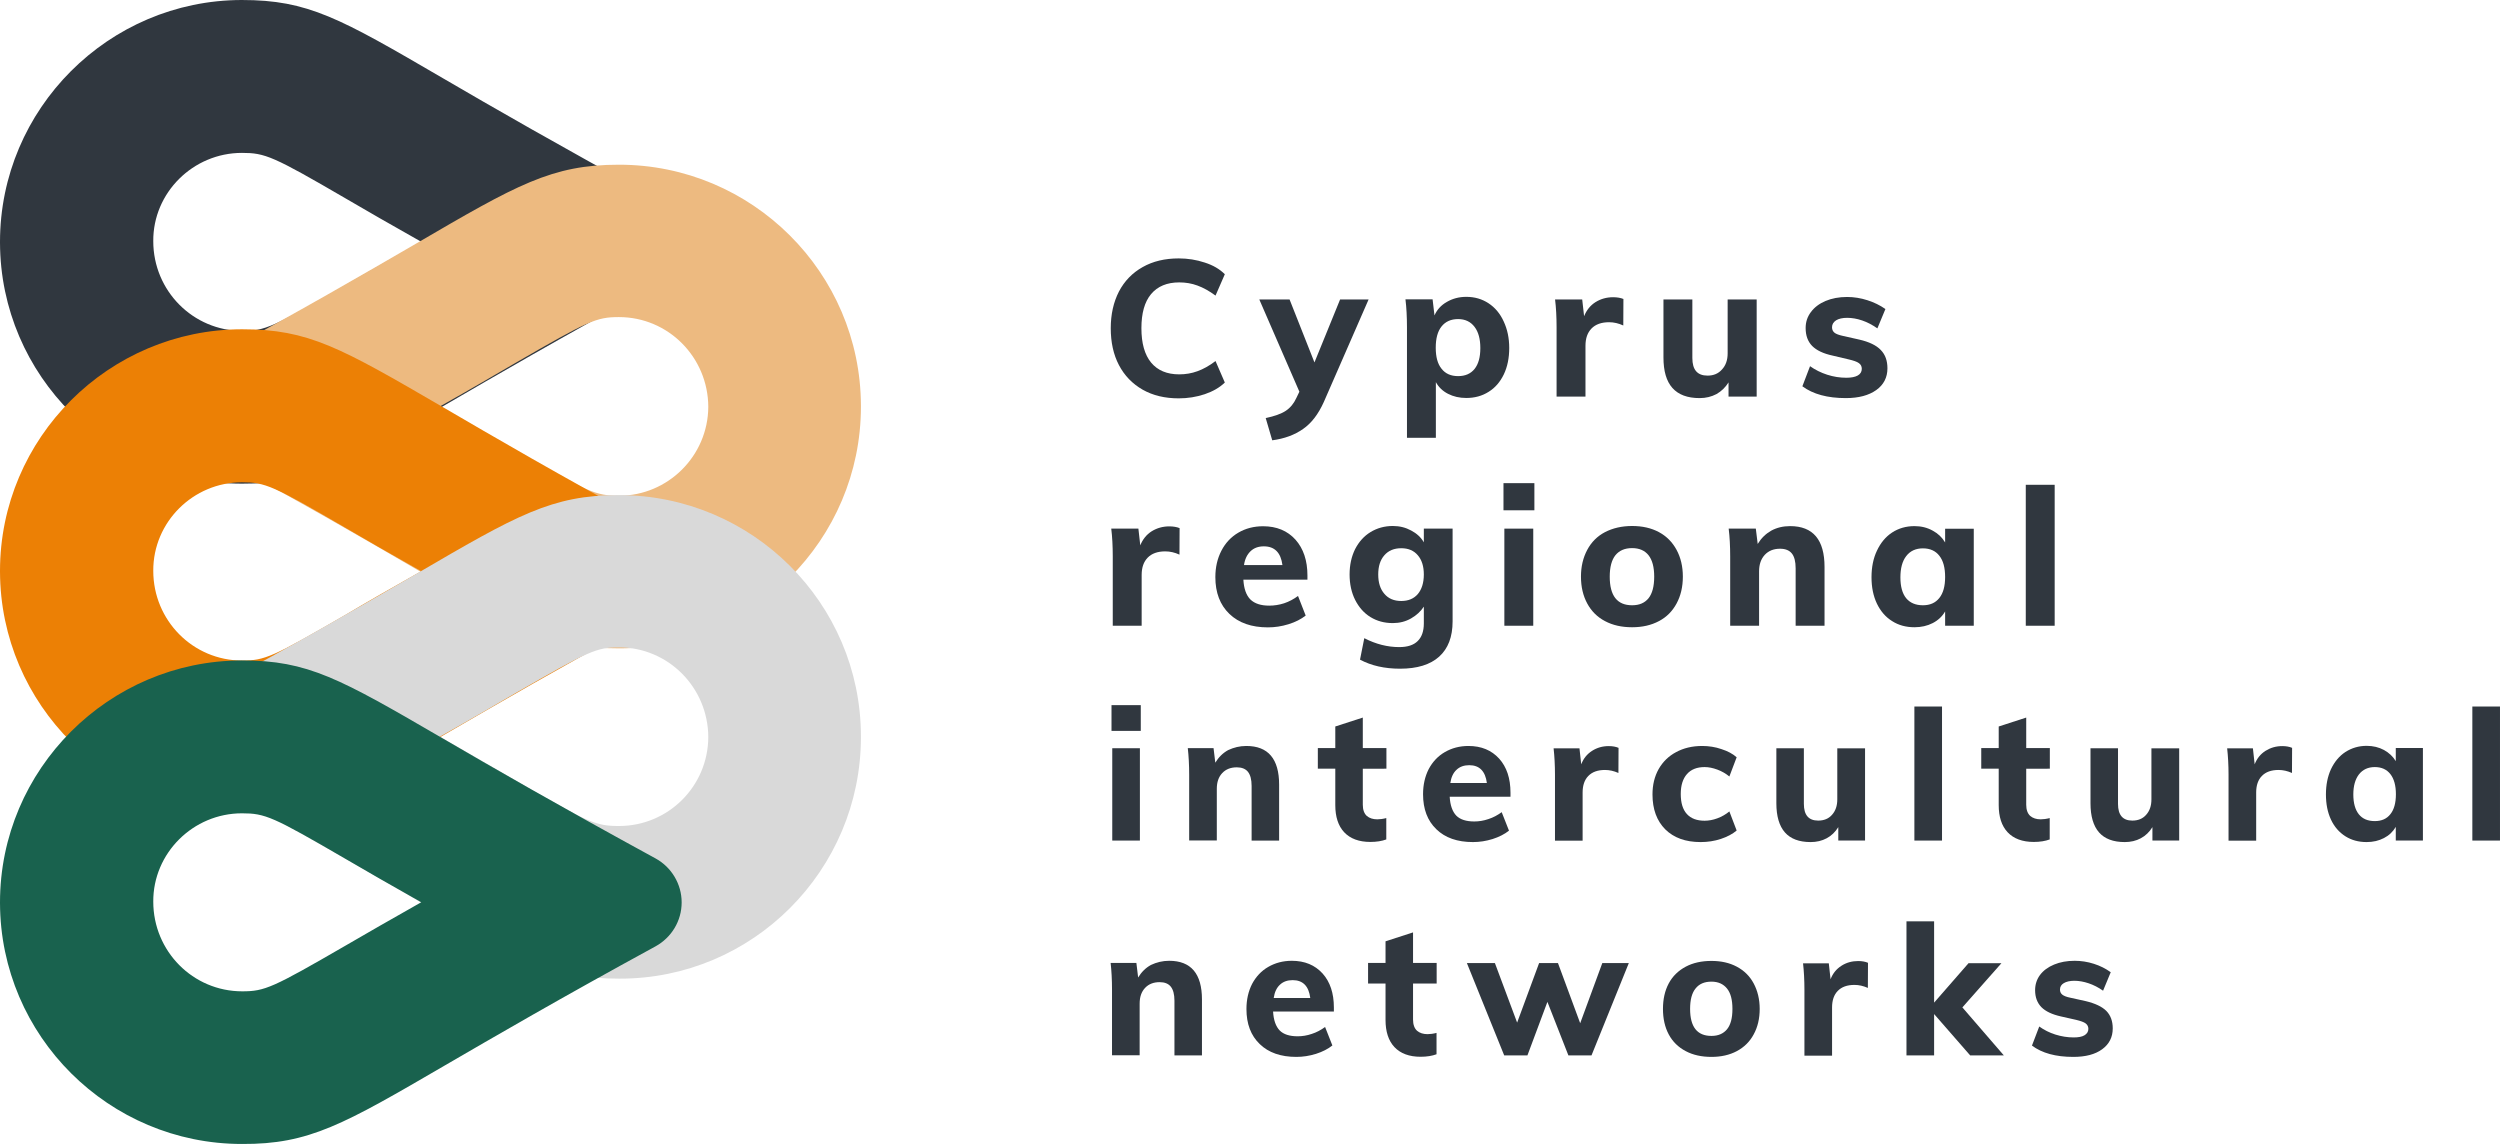 <?xml version="1.0" encoding="UTF-8"?>
<!-- Generator: Adobe Illustrator 26.4.1, SVG Export Plug-In . SVG Version: 6.00 Build 0)  -->
<svg xmlns="http://www.w3.org/2000/svg" xmlns:xlink="http://www.w3.org/1999/xlink" version="1.1" id="Layer_1" x="0px" y="0px" viewBox="0 0 199 91.07" style="enable-background:new 0 0 199 91.07;" xml:space="preserve">
<style type="text/css">
	.st0{fill:#F6EFE6;}
	.st1{fill:#EDBA80;}
	.st2{fill:#EC8005;}
	.st3{fill:#D9D9D9;}
	.st4{fill:#19624E;}
	.st5{fill:#259371;}
	.st6{clip-path:url(#SVGID_00000063607504525844055700000002260359039297219515_);}
	.st7{fill:#30373F;}
	.st8{clip-path:url(#SVGID_00000099664254810950579320000013311780745634644369_);}
	.st9{clip-path:url(#SVGID_00000061454334761237090940000010702385587861986233_);}
	.st10{clip-path:url(#SVGID_00000089576206748079805480000017116106953304767877_);}
	.st11{clip-path:url(#SVGID_00000047050503630311867690000002741721541544602037_);}
	.st12{clip-path:url(#SVGID_00000036936347721825435280000012304756877992074376_);}
	.st13{clip-path:url(#SVGID_00000023261483595113926260000018429276089240929410_);}
	.st14{clip-path:url(#SVGID_00000140734602481639304280000006525064105419606161_);}
	.st15{fill:#FFFFFF;}
	.st16{fill:#FFF153;}
	.st17{fill:#270068;}
	.st18{fill:#4A00F6;}
	.st19{fill:#BE99FF;}
	.st20{clip-path:url(#SVGID_00000165938897610228010680000008759501998915845051_);}
	.st21{fill:#E8EAE9;}
	.st22{fill:#D4D6D5;}
	.st23{clip-path:url(#SVGID_00000018204393207021918550000006446462509223587260_);}
	.st24{clip-path:url(#SVGID_00000173153802169067565480000002209609709173232016_);}
	.st25{fill:#CCCCCC;}
	.st26{fill:#B0B5B4;}
	.st27{clip-path:url(#SVGID_00000044882690279089654430000010190005146113028506_);}
	.st28{clip-path:url(#SVGID_00000093139379367199930370000016537304788829289399_);}
	.st29{clip-path:url(#SVGID_00000100371951410628634950000002755193407076217484_);}
	.st30{clip-path:url(#SVGID_00000058568270903385353760000016710359579394077631_);}
	.st31{clip-path:url(#SVGID_00000002358026920919441680000001822718494942101159_);}
	.st32{clip-path:url(#SVGID_00000137134026577838793410000015608999622675944360_);}
	.st33{clip-path:url(#SVGID_00000064344637396162375140000015175050294454806673_);}
	.st34{clip-path:url(#SVGID_00000042018057433183109380000003607641514503889037_);}
	.st35{clip-path:url(#SVGID_00000041268241652072635200000000811870104320451244_);}
	.st36{clip-path:url(#SVGID_00000118388321057306671780000015948548511753937076_);}
	.st37{clip-path:url(#SVGID_00000158712751073986530270000008456474863916041655_);}
	.st38{clip-path:url(#SVGID_00000087382253954731958000000015436911372237818788_);}
	.st39{clip-path:url(#SVGID_00000088108433925208821310000001744272907779565235_);}
	.st40{clip-path:url(#SVGID_00000021118387619453755830000010472003493333979305_);}
	.st41{clip-path:url(#SVGID_00000162329290050202890300000011691898643432677799_);}
	.st42{clip-path:url(#SVGID_00000005251853873370187360000014298575255185301170_);}
	.st43{clip-path:url(#SVGID_00000035532408518133074750000014745304386286569130_);}
	.st44{clip-path:url(#SVGID_00000094594860947417357630000003077362906082048958_);}
	.st45{clip-path:url(#SVGID_00000140733813235511158130000011671925612871205526_);}
	.st46{clip-path:url(#SVGID_00000008127053142142192720000000174550089099781287_);}
	.st47{clip-path:url(#SVGID_00000151524268085981787570000007265858637740124310_);}
	.st48{clip-path:url(#SVGID_00000183945165207839945230000007879652440404441735_);}
	.st49{fill:#BDC1BF;}
	.st50{fill:#DCE2DE;}
	.st51{stroke:#000000;stroke-width:2;stroke-miterlimit:10;}
	.st52{clip-path:url(#SVGID_00000168109371425532563720000009889714576134573455_);}
	.st53{fill:#A5A5A5;}
	.st54{clip-path:url(#SVGID_00000116226070774223004230000005281065222998530213_);}
	.st55{clip-path:url(#SVGID_00000177470961345788374710000003641682754638491539_);}
	.st56{clip-path:url(#SVGID_00000163784869829418249000000003571769144731677858_);}
	.st57{clip-path:url(#SVGID_00000045609393202883603590000006770758776610294683_);}
	.st58{opacity:0.79;}
	.st59{clip-path:url(#SVGID_00000055699464743380372880000004000029434300595354_);}
	.st60{fill:#9FA5A2;}
	.st61{clip-path:url(#SVGID_00000123407793719357781150000001112490385052052109_);}
	.st62{clip-path:url(#SVGID_00000014624233975393820850000018431445014667233438_);}
	.st63{clip-path:url(#SVGID_00000098206933588517617220000010799469783417391038_);}
	.st64{clip-path:url(#SVGID_00000015332891577614452970000009251816303997342355_);}
	.st65{clip-path:url(#SVGID_00000036242642198079117410000009022013634190962332_);}
	.st66{clip-path:url(#SVGID_00000080918478621637752520000008914263202190450318_);}
	.st67{clip-path:url(#SVGID_00000004515706263463685310000005781970966214864295_);}
	.st68{clip-path:url(#SVGID_00000164506543847314801820000012945495036464065189_);}
	.st69{clip-path:url(#SVGID_00000137118171162606097970000008010305530198081943_);}
	.st70{fill:#999999;}
	.st71{clip-path:url(#SVGID_00000183209491901879728960000002188159525626051263_);}
	.st72{fill:#B7B7B6;}
	.st73{fill:#F2F2F2;}
	.st74{fill:#C1C1BF;}
	.st75{clip-path:url(#SVGID_00000124133990326927390870000005292324468195042219_);}
	.st76{fill:#898989;}
	.st77{clip-path:url(#SVGID_00000069381248237082632570000010455925553639677610_);}
	.st78{clip-path:url(#SVGID_00000132771986677453681300000007275053756318522528_);}
	.st79{fill:#333333;}
</style>
<g>
	<g>
		<defs>
			<rect id="SVGID_1_" width="54.26" height="38.5"></rect>
		</defs>
		<clipPath id="SVGID_00000093154668069160663300000004320047487895526830_">
			<use xlink:href="#SVGID_1_" style="overflow:visible;"></use>
		</clipPath>
		<g style="clip-path:url(#SVGID_00000093154668069160663300000004320047487895526830_);">
			<path class="st7" d="M19.26,12.17c1.84,0,2.47,0.26,8.26,3.63c1.61,0.94,3.58,2.08,6.02,3.45c-2.41,1.38-4.39,2.49-5.99,3.43     c-5.84,3.38-6.47,3.66-8.26,3.66c-3.92,0-7.09-3.19-7.09-7.14C12.17,15.34,15.37,12.17,19.26,12.17z M35.46,32.22     c3.84-2.23,9.11-5.3,16.72-9.45c1.27-0.7,2.08-2.02,2.08-3.5c0-1.45-0.8-2.8-2.08-3.5c-7.71-4.21-13.03-7.27-16.9-9.53     C27.03,1.43,24.53,0,19.24,0C8.64,0.02,0,8.67,0,19.26v0.05C0.03,29.91,8.67,38.5,19.26,38.5     C24.61,38.52,27.34,36.94,35.46,32.22"></path>
		</g>
	</g>
	<g>
		<defs>
			<rect id="SVGID_00000146489912934889094730000015192512308563071922_" x="13.65" y="13.11" width="55.39" height="38.84"></rect>
		</defs>
		<clipPath id="SVGID_00000007420700703432399650000011561009571613976499_">
			<use xlink:href="#SVGID_00000146489912934889094730000015192512308563071922_" style="overflow:visible;"></use>
		</clipPath>
		<g style="clip-path:url(#SVGID_00000007420700703432399650000011561009571613976499_);">
			<path class="st1" d="M49.27,39.46c-1.84,0-2.47-0.26-8.23-3.63c-1.61-0.94-3.58-2.08-6.02-3.48c2.44-1.37,4.39-2.52,5.99-3.45     c5.84-3.38,6.46-3.66,8.26-3.66c3.92,0,7.09,3.19,7.11,7.14C56.36,36.29,53.17,39.46,49.27,39.46z M68.53,32.37     c0,0,0-0.05,0-0.08c-0.03-10.59-8.67-19.18-19.26-19.18c-5.35,0-8.1,1.58-16.2,6.31c-3.84,2.23-9.11,5.29-16.72,9.42     c-1.27,0.7-2.08,2.02-2.08,3.5c0,1.45,0.8,2.81,2.08,3.51c7.71,4.18,13.03,7.27,16.9,9.53c8.25,4.8,10.75,6.23,16.04,6.23     C59.89,51.61,68.53,42.96,68.53,32.37"></path>
		</g>
	</g>
	<path class="st2" d="M19.26,38.39c1.84,0,2.46,0.26,8.25,3.63c1.61,0.94,3.58,2.08,6.02,3.45c-2.44,1.37-4.39,2.49-5.99,3.45   c-5.84,3.38-6.46,3.66-8.26,3.66c-3.92,0-7.08-3.19-7.08-7.14C12.18,41.56,15.37,38.39,19.26,38.39z M35.46,58.43   c3.84-2.23,9.11-5.29,16.72-9.45c1.27-0.7,2.08-2.02,2.08-3.5c0-1.45-0.8-2.81-2.08-3.51c-7.71-4.18-13-7.27-16.87-9.53   c-8.25-4.8-10.75-6.23-16.04-6.23C8.65,26.22,0,34.86,0,45.45v0.05C0.03,56.1,8.67,64.69,19.26,64.69   C24.61,64.74,27.34,63.16,35.46,58.43"></path>
	<g>
		<defs>
			<rect id="SVGID_00000055679630304425453980000004108250107983882638_" x="13.65" y="39.02" width="55.39" height="39.53"></rect>
		</defs>
		<clipPath id="SVGID_00000156572633309464702740000004996916214073927056_">
			<use xlink:href="#SVGID_00000055679630304425453980000004108250107983882638_" style="overflow:visible;"></use>
		</clipPath>
		<g style="clip-path:url(#SVGID_00000156572633309464702740000004996916214073927056_);">
			<path class="st3" d="M49.27,65.75c-1.84,0-2.47-0.26-8.23-3.63c-1.61-0.94-3.58-2.08-6.02-3.48c2.44-1.37,4.39-2.52,5.99-3.45     c5.84-3.37,6.46-3.66,8.26-3.66c3.92,0,7.09,3.19,7.11,7.14C56.36,62.61,53.17,65.75,49.27,65.75z M68.53,58.67     c0,0,0-0.05,0-0.08C68.51,48,59.86,39.41,49.27,39.41c-5.35,0-8.1,1.58-16.2,6.31c-3.84,2.23-9.11,5.3-16.72,9.42     c-1.27,0.7-2.08,2.02-2.08,3.5c0,1.45,0.8,2.81,2.08,3.51c7.71,4.18,13.03,7.27,16.9,9.53C41.51,76.48,44,77.9,49.3,77.9     C59.89,77.93,68.53,69.29,68.53,58.67"></path>
		</g>
	</g>
	<g>
		<defs>
			<rect id="SVGID_00000052064633904680422040000015751223608655946673_" y="52.57" width="54.26" height="38.5"></rect>
		</defs>
		<clipPath id="SVGID_00000177473220065186882010000018296980127759809716_">
			<use xlink:href="#SVGID_00000052064633904680422040000015751223608655946673_" style="overflow:visible;"></use>
		</clipPath>
		<g style="clip-path:url(#SVGID_00000177473220065186882010000018296980127759809716_);">
			<path class="st4" d="M19.26,64.74c1.84,0,2.46,0.26,8.25,3.63c1.61,0.94,3.58,2.08,6.02,3.45c-2.41,1.37-4.39,2.49-5.99,3.43     c-5.84,3.38-6.46,3.66-8.26,3.66c-3.92,0-7.08-3.19-7.08-7.14C12.18,67.91,15.37,64.74,19.26,64.74z M35.46,84.78     c3.84-2.23,9.11-5.3,16.72-9.45c1.27-0.7,2.08-2.02,2.08-3.5c0-1.45-0.8-2.8-2.08-3.5c-7.71-4.21-13.03-7.27-16.9-9.53     c-8.25-4.8-10.75-6.23-16.04-6.23C8.65,52.59,0,61.24,0,71.83v0.05c0.03,10.59,8.67,19.18,19.26,19.18     C24.61,91.09,27.34,89.51,35.46,84.78"></path>
		</g>
	</g>
	<g>
		<g transform="translate(166.356, 153.189)">
			<g>
				<path class="st7" d="M-72.53-121.48c-1.1,0-2.06-0.23-2.87-0.69c-0.82-0.47-1.45-1.12-1.89-1.96c-0.44-0.84-0.65-1.82-0.65-2.93      c0-1.11,0.22-2.08,0.65-2.92c0.44-0.84,1.07-1.49,1.89-1.95c0.81-0.46,1.77-0.69,2.87-0.69c0.72,0,1.41,0.11,2.07,0.33      c0.66,0.21,1.19,0.52,1.6,0.93l-0.74,1.7c-0.49-0.36-0.97-0.63-1.44-0.8c-0.46-0.17-0.94-0.25-1.45-0.25      c-0.97,0-1.72,0.31-2.24,0.93c-0.52,0.62-0.77,1.53-0.77,2.72c0,1.2,0.26,2.11,0.77,2.73c0.52,0.63,1.27,0.94,2.24,0.94      c0.5,0,0.99-0.08,1.45-0.25c0.47-0.17,0.94-0.43,1.44-0.81l0.74,1.71c-0.41,0.4-0.95,0.71-1.6,0.93      C-71.12-121.59-71.81-121.48-72.53-121.48z"></path>
			</g>
		</g>
	</g>
	<g>
		<g transform="translate(183.11, 153.189)">
			<g>
				<path class="st7" d="M-74.17-129.35l-3.56,8.15c-0.44,0.98-0.99,1.7-1.66,2.16c-0.67,0.47-1.48,0.77-2.45,0.9l-0.52-1.77      c0.7-0.15,1.24-0.34,1.6-0.58c0.36-0.24,0.64-0.58,0.84-1.02l0.24-0.5l-3.19-7.34h2.41l1.98,5.01l2.04-5.01H-74.17z"></path>
			</g>
		</g>
	</g>
	<g>
		<g transform="translate(197.155, 153.189)">
			<g>
				<path class="st7" d="M-80.44-129.56c0.67,0,1.25,0.17,1.77,0.51c0.52,0.34,0.93,0.83,1.21,1.45c0.29,0.62,0.44,1.32,0.44,2.11      c0,0.79-0.14,1.49-0.43,2.1c-0.29,0.6-0.69,1.07-1.21,1.39c-0.52,0.33-1.11,0.49-1.78,0.49c-0.54,0-1.02-0.11-1.45-0.33      s-0.75-0.53-0.97-0.93v4.43h-2.3v-8.81c0-0.82-0.04-1.56-0.12-2.21h2.16l0.15,1.28c0.2-0.46,0.53-0.82,0.99-1.08      C-81.53-129.42-81.02-129.56-80.44-129.56z M-81.09-123.25c0.57,0,1-0.19,1.31-0.57c0.31-0.39,0.46-0.94,0.46-1.66      c0-0.72-0.15-1.28-0.46-1.69c-0.31-0.41-0.75-0.62-1.31-0.62c-0.57,0-1.01,0.2-1.32,0.59c-0.31,0.39-0.46,0.95-0.46,1.69      c0,0.73,0.15,1.29,0.46,1.67C-82.1-123.44-81.66-123.25-81.09-123.25z"></path>
			</g>
		</g>
	</g>
	<g>
		<g transform="translate(212.824, 153.189)">
			<g>
				<path class="st7" d="M-84.42-129.53c0.32,0,0.6,0.05,0.82,0.14l-0.01,2.11c-0.37-0.17-0.75-0.26-1.13-0.26      c-0.61,0-1.08,0.17-1.4,0.5c-0.32,0.33-0.48,0.78-0.48,1.38v4.04h-2.3v-5.52c0-0.82-0.04-1.56-0.12-2.21h2.16l0.15,1.33      c0.2-0.49,0.5-0.86,0.91-1.12C-85.4-129.4-84.94-129.53-84.42-129.53z"></path>
			</g>
		</g>
	</g>
	<g>
		<g transform="translate(224.061, 153.189)">
			<g>
				<path class="st7" d="M-84.23-129.35v7.73h-2.24v-1.13c-0.25,0.4-0.57,0.71-0.96,0.93c-0.4,0.21-0.84,0.32-1.34,0.32      c-0.97,0-1.69-0.27-2.17-0.81c-0.48-0.54-0.71-1.35-0.71-2.43v-4.61h2.3v4.66c0,0.94,0.4,1.4,1.21,1.4      c0.48,0,0.86-0.16,1.15-0.49c0.3-0.32,0.45-0.75,0.45-1.28v-4.29H-84.23z"></path>
			</g>
		</g>
	</g>
	<g>
		<g transform="translate(239.229, 153.189)">
			<g>
				<path class="st7" d="M-92.3-121.5c-1.46,0-2.61-0.31-3.46-0.94l0.61-1.6c0.41,0.29,0.87,0.52,1.37,0.68      c0.5,0.16,1,0.24,1.52,0.24c0.39,0,0.7-0.06,0.91-0.18c0.21-0.12,0.32-0.3,0.32-0.53c0-0.2-0.08-0.35-0.24-0.46      c-0.15-0.11-0.42-0.2-0.8-0.29l-1.27-0.3c-0.75-0.16-1.29-0.42-1.64-0.77c-0.35-0.36-0.52-0.83-0.52-1.43      c0-0.48,0.14-0.9,0.42-1.27c0.28-0.38,0.67-0.67,1.16-0.88c0.5-0.21,1.07-0.32,1.72-0.32c0.55,0,1.09,0.09,1.62,0.26      c0.53,0.17,1,0.4,1.43,0.7l-0.64,1.54c-0.4-0.28-0.8-0.49-1.21-0.63c-0.41-0.14-0.81-0.21-1.2-0.21c-0.37,0-0.67,0.07-0.88,0.2      c-0.21,0.14-0.32,0.32-0.32,0.55c0,0.18,0.06,0.32,0.19,0.43c0.12,0.1,0.35,0.19,0.68,0.26l1.29,0.29      c0.79,0.18,1.37,0.46,1.72,0.83c0.36,0.37,0.53,0.85,0.53,1.46c0,0.73-0.3,1.31-0.89,1.73C-90.47-121.72-91.27-121.5-92.3-121.5      z"></path>
			</g>
		</g>
	</g>
	<g>
		<g transform="translate(166.356, 177.189)">
			<g>
				<path class="st7" d="M-73.28-135.29c0.32,0,0.6,0.05,0.82,0.14l-0.01,2.11c-0.37-0.17-0.75-0.26-1.13-0.26      c-0.61,0-1.08,0.17-1.4,0.5c-0.32,0.33-0.48,0.78-0.48,1.38v4.04h-2.3v-5.52c0-0.82-0.04-1.56-0.12-2.21h2.16l0.15,1.33      c0.2-0.49,0.5-0.86,0.91-1.12C-74.26-135.16-73.79-135.29-73.28-135.29z"></path>
			</g>
		</g>
	</g>
	<g>
		<g transform="translate(177.592, 177.189)">
			<g>
				<path class="st7" d="M-73.52-131.05h-5.1c0.04,0.72,0.23,1.25,0.56,1.58c0.34,0.33,0.84,0.49,1.5,0.49      c0.39,0,0.79-0.06,1.19-0.19c0.39-0.13,0.76-0.33,1.1-0.58l0.61,1.56c-0.37,0.29-0.82,0.52-1.37,0.69      c-0.55,0.17-1.09,0.25-1.64,0.25c-1.3,0-2.32-0.36-3.06-1.07c-0.75-0.72-1.12-1.7-1.12-2.93c0-0.78,0.16-1.48,0.48-2.1      c0.32-0.62,0.77-1.1,1.35-1.44c0.58-0.34,1.24-0.51,1.97-0.51c1.08,0,1.94,0.36,2.58,1.07c0.63,0.71,0.95,1.66,0.95,2.85      V-131.05z M-76.99-133.7c-0.44,0-0.79,0.13-1.06,0.39c-0.27,0.26-0.45,0.62-0.52,1.1h3.06C-75.64-133.2-76.13-133.7-76.99-133.7      z"></path>
			</g>
		</g>
	</g>
	<g>
		<g transform="translate(191.637, 177.189)">
			<g>
				<path class="st7" d="M-76.01-135.11v7.38c0,1.24-0.36,2.17-1.07,2.81c-0.71,0.64-1.75,0.96-3.11,0.96      c-1.23,0-2.29-0.24-3.19-0.72l0.34-1.71c0.93,0.48,1.86,0.71,2.78,0.71c0.66,0,1.15-0.16,1.47-0.48      c0.32-0.31,0.49-0.78,0.49-1.4v-1.34c-0.24,0.37-0.58,0.69-1.02,0.94c-0.44,0.25-0.92,0.37-1.45,0.37      c-0.67,0-1.26-0.16-1.78-0.48c-0.52-0.32-0.92-0.78-1.22-1.37c-0.29-0.58-0.44-1.26-0.44-2.02c0-0.76,0.15-1.43,0.44-2.02      c0.3-0.58,0.71-1.04,1.22-1.35c0.52-0.32,1.12-0.49,1.78-0.49c0.54,0,1.02,0.12,1.46,0.36c0.44,0.23,0.78,0.54,1.01,0.94v-1.09      H-76.01z M-80.1-129.35c0.56,0,1-0.18,1.32-0.55c0.31-0.37,0.48-0.89,0.48-1.56c0-0.65-0.16-1.16-0.48-1.53      c-0.31-0.37-0.75-0.56-1.32-0.56c-0.57,0-1.02,0.19-1.34,0.56c-0.33,0.37-0.49,0.88-0.49,1.53c0,0.65,0.16,1.16,0.49,1.54      C-81.12-129.54-80.67-129.35-80.1-129.35z"></path>
			</g>
		</g>
	</g>
	<g>
		<g transform="translate(207.367, 177.189)">
			<g>
				<path class="st7" d="M-87.62-127.38v-7.73h2.3v7.73H-87.62z M-87.69-138.73h2.46v2.16h-2.46V-138.73z"></path>
			</g>
		</g>
	</g>
	<g>
		<g transform="translate(215.875, 177.189)">
			<g>
				<path class="st7" d="M-85.96-127.26c-0.83,0-1.54-0.16-2.16-0.49c-0.61-0.32-1.08-0.79-1.41-1.4c-0.33-0.61-0.5-1.32-0.5-2.14      c0-0.81,0.17-1.51,0.5-2.13c0.33-0.62,0.8-1.09,1.41-1.41c0.62-0.32,1.34-0.49,2.16-0.49c0.81,0,1.53,0.16,2.14,0.49      c0.61,0.33,1.07,0.8,1.4,1.41c0.33,0.61,0.5,1.32,0.5,2.13c0,0.82-0.17,1.53-0.5,2.14c-0.33,0.61-0.79,1.08-1.4,1.4      C-84.44-127.42-85.15-127.26-85.96-127.26z M-85.96-129.01c0.57,0,1-0.18,1.31-0.56c0.3-0.38,0.45-0.95,0.45-1.72      c0-0.75-0.15-1.32-0.45-1.7c-0.3-0.38-0.74-0.57-1.31-0.57c-0.58,0-1.02,0.19-1.33,0.57c-0.3,0.38-0.45,0.95-0.45,1.7      C-87.74-129.77-87.15-129.01-85.96-129.01z"></path>
			</g>
		</g>
	</g>
	<g>
		<g transform="translate(231.003, 177.189)">
			<g>
				<path class="st7" d="M-88.51-135.31c1.83,0,2.74,1.09,2.74,3.25v4.68h-2.3v-4.57c0-0.54-0.1-0.93-0.3-1.18      c-0.2-0.25-0.51-0.38-0.94-0.38c-0.51,0-0.91,0.16-1.22,0.49c-0.3,0.33-0.45,0.76-0.45,1.31v4.33h-2.3v-5.52      c0-0.82-0.04-1.56-0.12-2.21h2.16l0.15,1.22c0.28-0.46,0.64-0.81,1.08-1.06C-89.57-135.19-89.07-135.31-88.51-135.31z"></path>
			</g>
		</g>
	</g>
	<g>
		<g transform="translate(246.312, 177.189)">
			<g>
				<path class="st7" d="M-89.2-135.11v7.73h-2.28v-1.14c-0.23,0.4-0.56,0.71-0.99,0.93s-0.91,0.33-1.45,0.33      c-0.67,0-1.27-0.16-1.78-0.49c-0.52-0.32-0.92-0.79-1.21-1.39c-0.29-0.61-0.43-1.31-0.43-2.1c0-0.79,0.14-1.5,0.43-2.11      c0.29-0.62,0.69-1.11,1.21-1.45c0.52-0.34,1.12-0.51,1.78-0.51c0.54,0,1.02,0.12,1.45,0.36c0.43,0.23,0.75,0.54,0.99,0.94v-1.09      H-89.2z M-93.25-129.01c0.57,0,1-0.19,1.31-0.58c0.31-0.39,0.46-0.94,0.46-1.67c0-0.74-0.15-1.3-0.46-1.69      c-0.3-0.39-0.74-0.59-1.31-0.59c-0.57,0-1.02,0.21-1.33,0.62c-0.31,0.4-0.46,0.97-0.46,1.69c0,0.72,0.15,1.28,0.46,1.66      C-94.27-129.2-93.83-129.01-93.25-129.01z"></path>
			</g>
		</g>
	</g>
	<g>
		<g transform="translate(261.962, 177.189)">
			<g>
				<path class="st7" d="M-100.71-127.38v-11.22h2.3v11.22H-100.71z"></path>
			</g>
		</g>
	</g>
	<g>
		<g transform="translate(166.356, 199.689)">
			<g>
				<path class="st7" d="M-77.82-132.78v-7.35h2.2v7.35H-77.82z M-77.88-143.56h2.33v2.05h-2.33V-143.56z"></path>
			</g>
		</g>
	</g>
	<g>
		<g transform="translate(174.438, 199.689)">
			<g>
				<path class="st7" d="M-75.23-140.31c1.74,0,2.61,1.03,2.61,3.08v4.45h-2.19v-4.35c0-0.51-0.1-0.88-0.29-1.12      c-0.19-0.24-0.49-0.36-0.89-0.36c-0.48,0-0.87,0.15-1.16,0.46c-0.29,0.31-0.43,0.72-0.43,1.25v4.11h-2.2v-5.25      c0-0.77-0.04-1.48-0.11-2.1h2.05l0.14,1.16c0.26-0.43,0.6-0.77,1.02-1C-76.23-140.19-75.76-140.31-75.23-140.31z"></path>
			</g>
		</g>
	</g>
	<g>
		<g transform="translate(188.979, 199.689)">
			<g>
				<path class="st7" d="M-80.5-138.49v2.86c0,0.4,0.11,0.7,0.32,0.89c0.21,0.18,0.49,0.27,0.83,0.27c0.2,0,0.45-0.03,0.72-0.1v1.7      c-0.35,0.13-0.77,0.2-1.27,0.2c-0.9,0-1.6-0.26-2.08-0.77c-0.48-0.51-0.71-1.24-0.71-2.16v-2.9h-1.39v-1.64h1.39v-1.72      l2.19-0.71v2.43h1.88v1.64H-80.5z"></path>
			</g>
		</g>
	</g>
	<g>
		<g transform="translate(199.385, 199.689)">
			<g>
				<path class="st7" d="M-79.14-136.27h-4.85c0.04,0.69,0.22,1.19,0.53,1.51c0.31,0.31,0.79,0.46,1.43,0.46      c0.37,0,0.74-0.06,1.12-0.19c0.38-0.12,0.73-0.31,1.06-0.55l0.58,1.47c-0.35,0.28-0.78,0.5-1.31,0.67      c-0.52,0.16-1.03,0.24-1.56,0.24c-1.24,0-2.21-0.34-2.91-1.02c-0.71-0.68-1.06-1.61-1.06-2.79c0-0.74,0.15-1.41,0.45-2      c0.31-0.58,0.74-1.04,1.28-1.35c0.55-0.32,1.18-0.49,1.88-0.49c1.03,0,1.84,0.34,2.45,1.01c0.6,0.67,0.9,1.57,0.9,2.71V-136.27z       M-82.43-138.78c-0.42,0-0.76,0.12-1.02,0.37c-0.26,0.24-0.42,0.59-0.49,1.05h2.91C-81.15-138.3-81.62-138.78-82.43-138.78z"></path>
			</g>
		</g>
	</g>
	<g>
		<g transform="translate(212.726, 199.689)">
			<g>
				<path class="st7" d="M-84.67-140.3c0.31,0,0.57,0.05,0.78,0.14l-0.01,2c-0.36-0.16-0.71-0.24-1.07-0.24      c-0.58,0-1.02,0.16-1.33,0.48c-0.3,0.31-0.45,0.75-0.45,1.31v3.84h-2.2v-5.25c0-0.77-0.04-1.48-0.11-2.1H-87l0.14,1.27      c0.18-0.47,0.47-0.82,0.86-1.07C-85.61-140.17-85.17-140.3-84.67-140.3z"></path>
			</g>
		</g>
	</g>
	<g>
		<g transform="translate(223.398, 199.689)">
			<g>
				<path class="st7" d="M-88.03-132.66c-1.2,0-2.13-0.34-2.81-1.01c-0.68-0.68-1.02-1.61-1.02-2.78c0-0.76,0.16-1.43,0.49-2.02      c0.33-0.58,0.8-1.04,1.39-1.35c0.59-0.32,1.28-0.49,2.07-0.49c0.53,0,1.05,0.08,1.54,0.25c0.5,0.16,0.91,0.38,1.21,0.65      l-0.58,1.53c-0.29-0.24-0.61-0.42-0.96-0.55c-0.35-0.13-0.69-0.2-1.01-0.2c-0.6,0-1.07,0.18-1.4,0.55      c-0.33,0.37-0.5,0.9-0.5,1.59c0,0.71,0.16,1.24,0.49,1.6c0.33,0.36,0.8,0.53,1.41,0.53c0.32,0,0.66-0.06,1.01-0.19      c0.35-0.13,0.67-0.31,0.96-0.55l0.58,1.52c-0.33,0.28-0.75,0.5-1.26,0.67C-86.93-132.74-87.47-132.66-88.03-132.66z"></path>
			</g>
		</g>
	</g>
	<g>
		<g transform="translate(235.958, 199.689)">
			<g>
				<path class="st7" d="M-87.5-140.13v7.35h-2.13v-1.07c-0.24,0.39-0.55,0.69-0.93,0.89c-0.37,0.2-0.8,0.3-1.27,0.3      c-0.92,0-1.6-0.26-2.05-0.77c-0.45-0.51-0.68-1.29-0.68-2.32v-4.38h2.19v4.43c0,0.89,0.38,1.33,1.14,1.33      c0.46,0,0.83-0.15,1.1-0.46c0.28-0.31,0.42-0.72,0.42-1.22v-4.07H-87.5z"></path>
			</g>
		</g>
	</g>
	<g>
		<g transform="translate(250.365, 199.689)">
			<g>
				<path class="st7" d="M-97.98-132.78v-10.67h2.2v10.67H-97.98z"></path>
			</g>
		</g>
	</g>
	<g>
		<g transform="translate(258.447, 199.689)">
			<g>
				<path class="st7" d="M-97.16-138.49v2.86c0,0.4,0.11,0.7,0.32,0.89c0.21,0.18,0.49,0.27,0.83,0.27c0.2,0,0.45-0.03,0.72-0.1v1.7      c-0.35,0.13-0.77,0.2-1.27,0.2c-0.9,0-1.6-0.26-2.08-0.77c-0.48-0.51-0.71-1.24-0.71-2.16v-2.9h-1.39v-1.64h1.39v-1.72      l2.19-0.71v2.43h1.88v1.64H-97.16z"></path>
			</g>
		</g>
	</g>
	<g>
		<g transform="translate(268.853, 199.689)">
			<g>
				<path class="st7" d="M-95.39-140.13v7.35h-2.13v-1.07c-0.24,0.39-0.55,0.69-0.93,0.89c-0.37,0.2-0.8,0.3-1.27,0.3      c-0.92,0-1.6-0.26-2.05-0.77c-0.45-0.51-0.68-1.29-0.68-2.32v-4.38h2.19v4.43c0,0.89,0.38,1.33,1.14,1.33      c0.46,0,0.83-0.15,1.1-0.46c0.28-0.31,0.42-0.72,0.42-1.22v-4.07H-95.39z"></path>
			</g>
		</g>
	</g>
	<g>
		<g transform="translate(283.261, 199.689)">
			<g>
				<path class="st7" d="M-101.59-140.3c0.31,0,0.57,0.05,0.78,0.14l-0.01,2c-0.36-0.16-0.71-0.24-1.07-0.24      c-0.58,0-1.02,0.16-1.33,0.48c-0.3,0.31-0.45,0.75-0.45,1.31v3.84h-2.2v-5.25c0-0.77-0.04-1.48-0.11-2.1h2.05l0.14,1.27      c0.18-0.47,0.47-0.82,0.86-1.07C-102.53-140.17-102.09-140.3-101.59-140.3z"></path>
			</g>
		</g>
	</g>
	<g>
		<g transform="translate(293.934, 199.689)">
			<g>
				<path class="st7" d="M-101.07-140.13v7.35h-2.16v-1.09c-0.22,0.38-0.53,0.68-0.94,0.89c-0.4,0.21-0.86,0.32-1.38,0.32      c-0.64,0-1.2-0.15-1.69-0.46c-0.49-0.31-0.88-0.75-1.15-1.33c-0.27-0.58-0.4-1.24-0.4-2c0-0.75,0.13-1.42,0.4-2.01      c0.28-0.59,0.66-1.05,1.15-1.37c0.5-0.32,1.06-0.49,1.69-0.49c0.51,0,0.97,0.11,1.38,0.33c0.4,0.22,0.72,0.52,0.94,0.89v-1.05      H-101.07z M-104.9-134.33c0.54,0,0.95-0.18,1.24-0.55c0.29-0.36,0.44-0.89,0.44-1.59c0-0.69-0.15-1.23-0.44-1.6      c-0.29-0.37-0.7-0.56-1.24-0.56c-0.54,0-0.96,0.2-1.26,0.58c-0.3,0.39-0.45,0.92-0.45,1.6c0,0.69,0.15,1.22,0.44,1.58      C-105.88-134.51-105.46-134.33-104.9-134.33z"></path>
			</g>
		</g>
	</g>
	<g>
		<g transform="translate(308.799, 199.689)">
			<g>
				<path class="st7" d="M-112-132.78v-10.67h2.2v10.67H-112z"></path>
			</g>
		</g>
	</g>
	<g>
		<g transform="translate(166.356, 222.189)">
			<g>
				<path class="st7" d="M-73.29-145.71c1.74,0,2.61,1.03,2.61,3.08v4.45h-2.19v-4.35c0-0.51-0.1-0.88-0.29-1.12      c-0.19-0.24-0.49-0.36-0.89-0.36c-0.48,0-0.87,0.15-1.16,0.46c-0.29,0.31-0.43,0.72-0.43,1.25v4.11h-2.2v-5.25      c0-0.77-0.04-1.48-0.11-2.1h2.05l0.14,1.16c0.26-0.43,0.6-0.77,1.02-1C-74.29-145.59-73.82-145.71-73.29-145.71z"></path>
			</g>
		</g>
	</g>
	<g>
		<g transform="translate(180.897, 222.189)">
			<g>
				<path class="st7" d="M-74.71-141.67h-4.85c0.04,0.69,0.22,1.19,0.53,1.51c0.31,0.31,0.79,0.46,1.43,0.46      c0.37,0,0.74-0.06,1.12-0.19c0.38-0.12,0.73-0.31,1.06-0.55l0.58,1.47c-0.35,0.28-0.78,0.5-1.31,0.67      c-0.52,0.16-1.03,0.24-1.56,0.24c-1.24,0-2.21-0.34-2.91-1.02c-0.71-0.68-1.06-1.61-1.06-2.79c0-0.74,0.15-1.41,0.45-2      c0.31-0.58,0.74-1.04,1.28-1.35c0.55-0.32,1.18-0.49,1.88-0.49c1.03,0,1.84,0.34,2.45,1.01c0.6,0.67,0.9,1.57,0.9,2.71V-141.67z       M-78-144.17c-0.42,0-0.76,0.12-1.02,0.37c-0.26,0.24-0.42,0.59-0.49,1.05h2.91C-76.72-143.7-77.19-144.17-78-144.17z"></path>
			</g>
		</g>
	</g>
	<g>
		<g transform="translate(194.238, 222.189)">
			<g>
				<path class="st7" d="M-81.76-143.89v2.86c0,0.4,0.11,0.7,0.32,0.89c0.21,0.18,0.49,0.27,0.83,0.27c0.2,0,0.45-0.03,0.72-0.1v1.7      c-0.35,0.13-0.77,0.2-1.27,0.2c-0.9,0-1.6-0.26-2.08-0.77c-0.48-0.51-0.71-1.24-0.71-2.16v-2.9h-1.39v-1.64h1.39v-1.72      l2.19-0.71v2.43h1.88v1.64H-81.76z"></path>
			</g>
		</g>
	</g>
	<g>
		<g transform="translate(204.644, 222.189)">
			<g>
				<path class="st7" d="M-77.1-145.53h2.11l-2.97,7.35h-1.84l-1.67-4.26l-1.59,4.26h-1.85l-2.97-7.35h2.23l1.77,4.74l1.75-4.74h1.5      l1.77,4.79L-77.1-145.53z"></path>
			</g>
		</g>
	</g>
	<g>
		<g transform="translate(224.482, 222.189)">
			<g>
				<path class="st7" d="M-88.25-138.06c-0.78,0-1.47-0.15-2.05-0.46c-0.59-0.31-1.04-0.75-1.35-1.33      c-0.31-0.58-0.46-1.26-0.46-2.03c0-0.77,0.15-1.45,0.46-2.03c0.31-0.58,0.77-1.02,1.35-1.33c0.58-0.31,1.27-0.46,2.05-0.46      c0.77,0,1.44,0.15,2.02,0.46c0.58,0.31,1.03,0.75,1.34,1.33c0.31,0.58,0.48,1.26,0.48,2.03c0,0.77-0.16,1.45-0.48,2.03      c-0.31,0.58-0.76,1.02-1.34,1.33C-86.81-138.21-87.49-138.06-88.25-138.06z M-88.25-139.73c0.54,0,0.95-0.18,1.24-0.53      c0.29-0.36,0.43-0.89,0.43-1.62c0-0.72-0.14-1.26-0.43-1.62c-0.29-0.36-0.7-0.55-1.24-0.55c-0.56,0-0.98,0.18-1.27,0.55      c-0.29,0.36-0.43,0.9-0.43,1.62C-89.95-140.45-89.39-139.73-88.25-139.73z"></path>
			</g>
		</g>
	</g>
	<g>
		<g transform="translate(238.852, 222.189)">
			<g>
				<path class="st7" d="M-90.94-145.69c0.31,0,0.57,0.05,0.78,0.14l-0.01,2c-0.36-0.16-0.71-0.24-1.07-0.24      c-0.58,0-1.02,0.16-1.33,0.48c-0.3,0.31-0.45,0.75-0.45,1.31v3.84h-2.2v-5.25c0-0.77-0.04-1.48-0.11-2.1h2.05l0.14,1.27      c0.18-0.47,0.47-0.82,0.86-1.07C-91.88-145.57-91.43-145.69-90.94-145.69z"></path>
			</g>
		</g>
	</g>
	<g>
		<g transform="translate(249.525, 222.189)">
			<g>
				<path class="st7" d="M-90.02-138.18h-2.68l-2.87-3.29v3.29h-2.2v-10.67h2.2v6.47l2.74-3.14h2.62l-3.11,3.52L-90.02-138.18z"></path>
			</g>
		</g>
	</g>
	<g>
		<g transform="translate(263.304, 222.189)">
			<g>
				<path class="st7" d="M-98.27-138.06c-1.4,0-2.49-0.3-3.29-0.9l0.58-1.52c0.39,0.28,0.81,0.49,1.28,0.64      c0.48,0.15,0.96,0.23,1.46,0.23c0.37,0,0.66-0.05,0.86-0.17c0.2-0.12,0.31-0.29,0.31-0.51c0-0.18-0.07-0.32-0.21-0.43      c-0.14-0.11-0.4-0.2-0.77-0.29l-1.2-0.27c-0.71-0.16-1.22-0.4-1.56-0.74c-0.33-0.34-0.5-0.79-0.5-1.35      c0-0.45,0.13-0.86,0.39-1.21c0.27-0.36,0.64-0.63,1.12-0.83c0.48-0.2,1.02-0.3,1.64-0.3c0.52,0,1.03,0.08,1.53,0.24      c0.5,0.16,0.94,0.38,1.34,0.67l-0.61,1.47c-0.37-0.26-0.76-0.46-1.15-0.59c-0.39-0.13-0.77-0.2-1.14-0.2      c-0.36,0-0.64,0.07-0.84,0.19c-0.2,0.12-0.3,0.29-0.3,0.51c0,0.17,0.06,0.3,0.18,0.4c0.12,0.1,0.34,0.19,0.65,0.25l1.22,0.27      c0.75,0.18,1.3,0.44,1.64,0.78c0.34,0.35,0.51,0.81,0.51,1.39c0,0.7-0.28,1.25-0.84,1.66      C-96.53-138.26-97.29-138.06-98.27-138.06z"></path>
			</g>
		</g>
	</g>
</g>
</svg>
